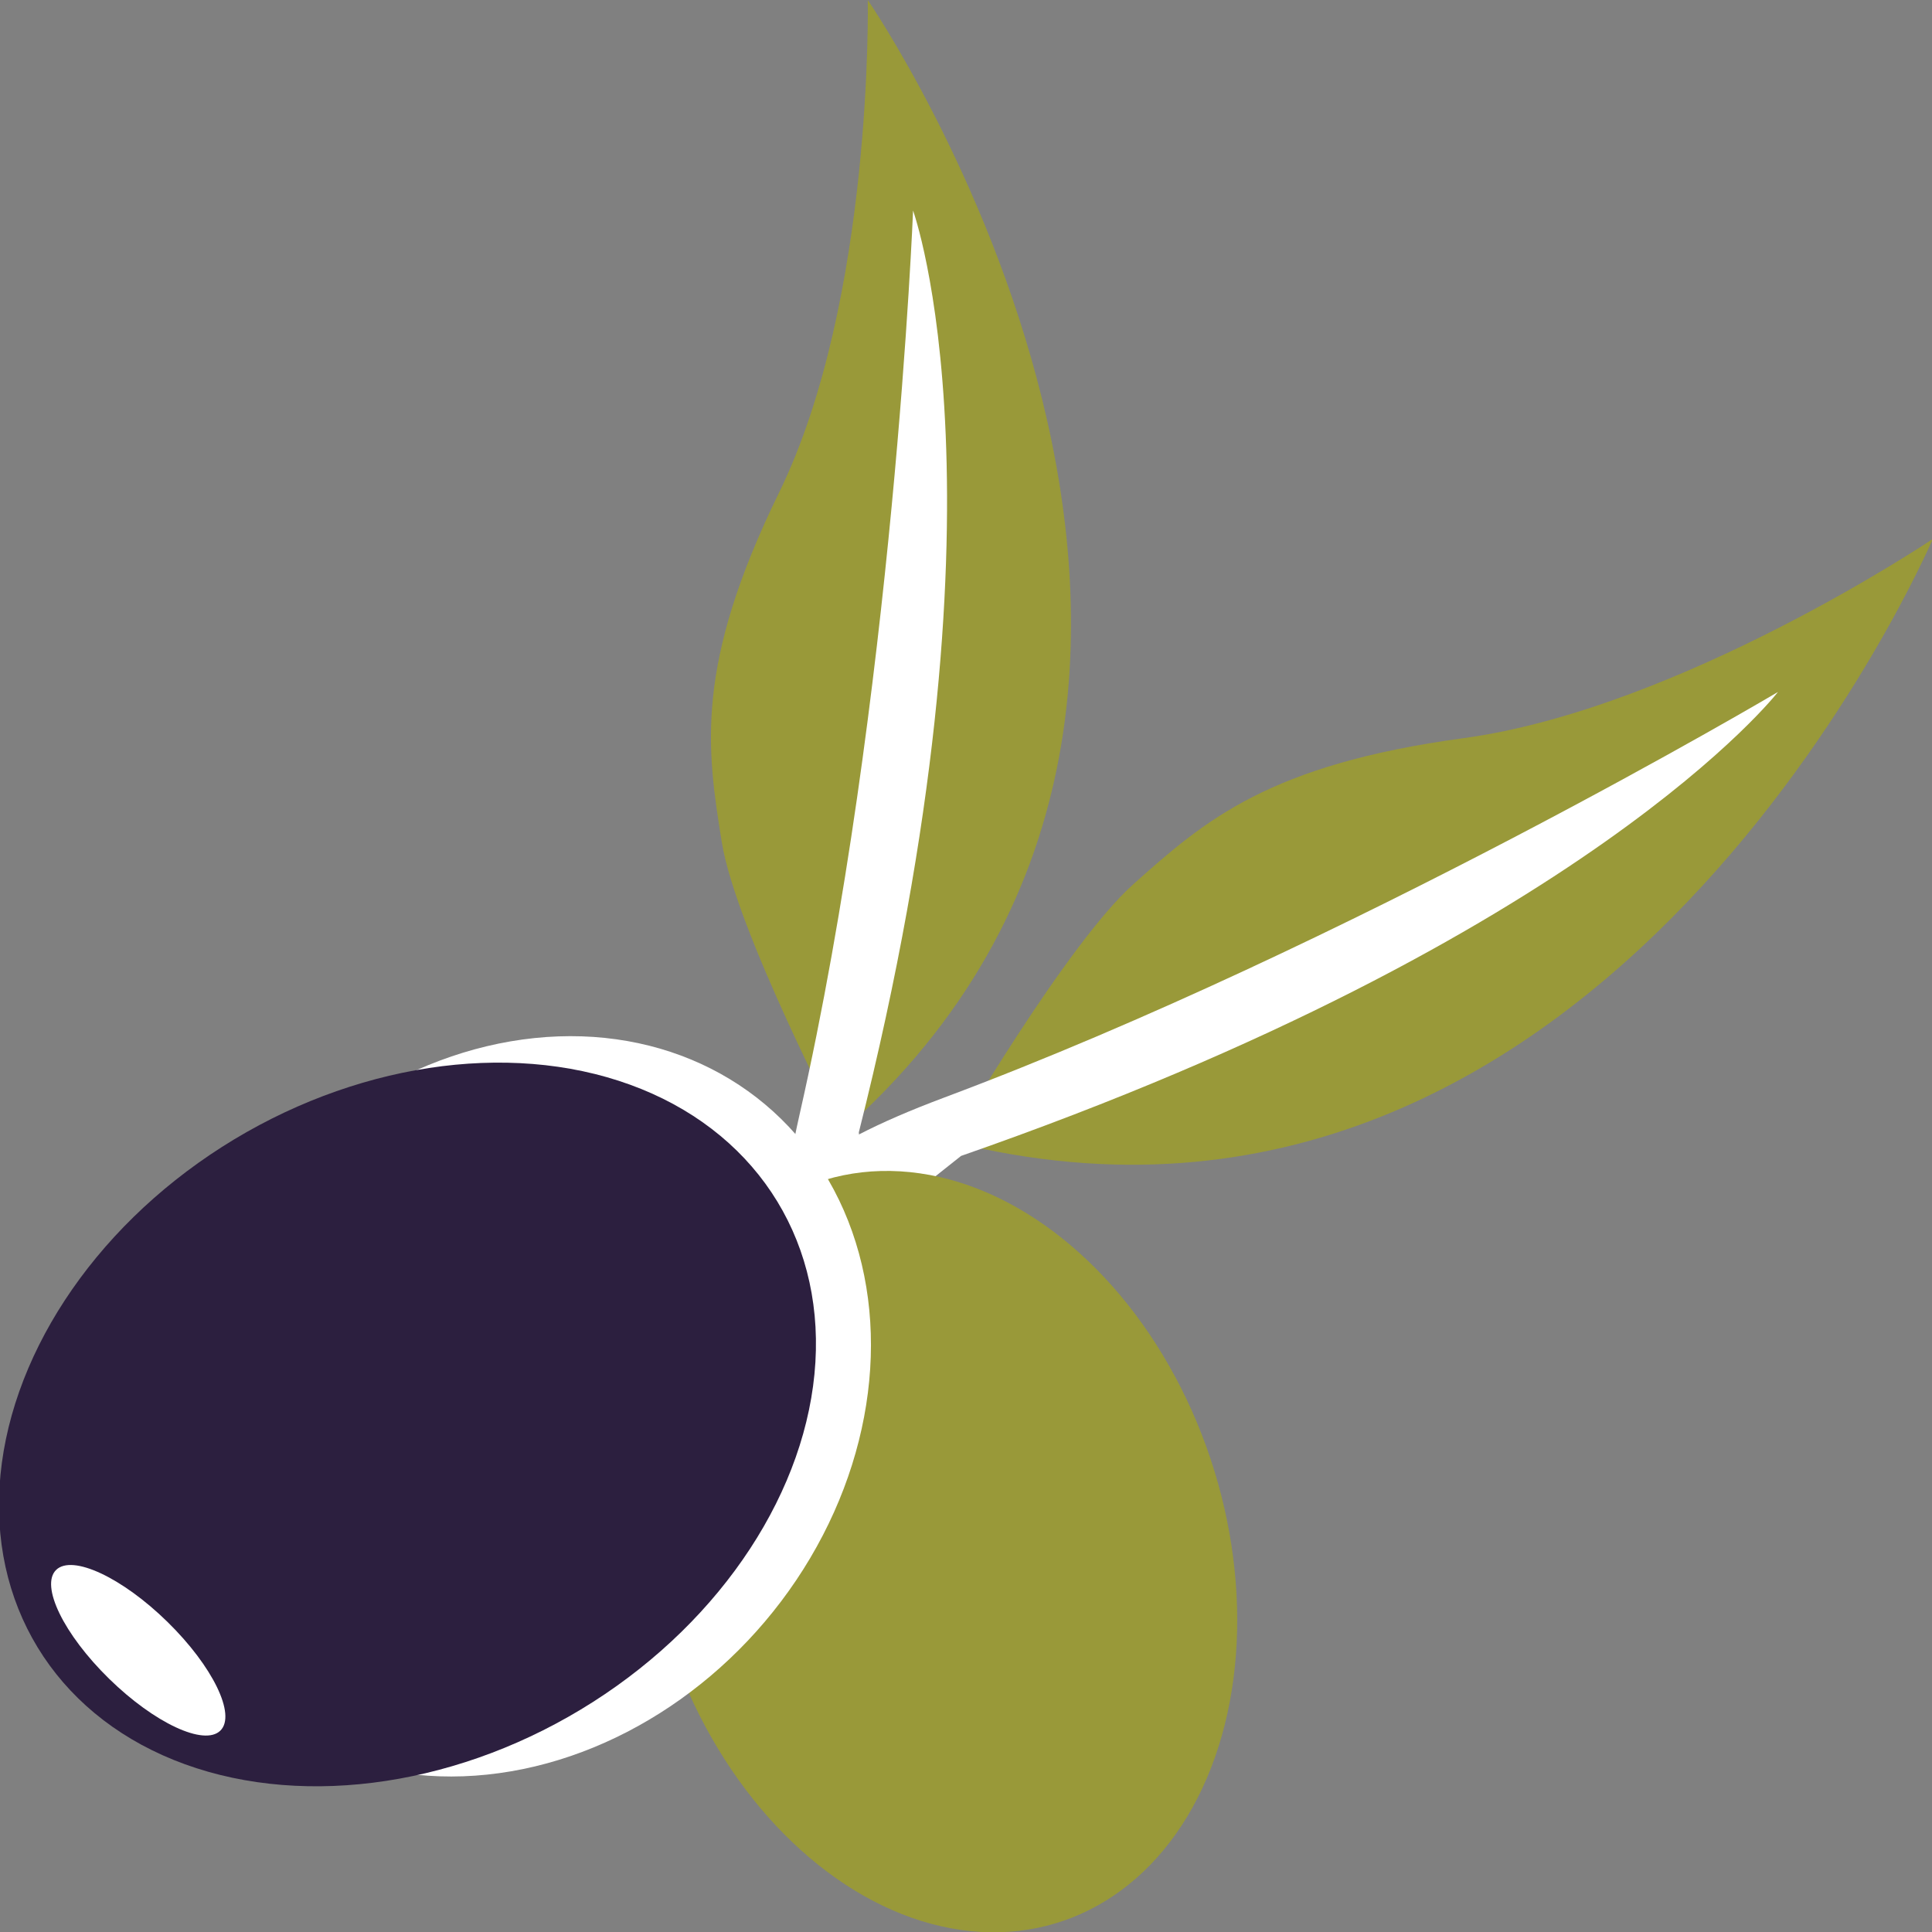 <?xml version="1.0" encoding="UTF-8" standalone="no"?>
<!-- Created with Inkscape (http://www.inkscape.org/) -->

<svg
   width="85mm"
   height="85mm"
   viewBox="0 0 85 85"
   version="1.1"
   id="svg5"
   inkscape:version="1.2.2 (732a01da63, 2022-12-09)"
   sodipodi:docname="logo.svg"
   xmlns:inkscape="http://www.inkscape.org/namespaces/inkscape"
   xmlns:sodipodi="http://sodipodi.sourceforge.net/DTD/sodipodi-0.dtd"
   xmlns="http://www.w3.org/2000/svg"
   xmlns:svg="http://www.w3.org/2000/svg">
  <rect x="0" y="0" width="85" height="85" fill="#808080" stroke="none"/>
  <sodipodi:namedview
     id="namedview7"
     pagecolor="#ffffff"
     bordercolor="#000000"
     borderopacity="0.25"
     inkscape:showpageshadow="2"
     inkscape:pageopacity="0.0"
     inkscape:pagecheckerboard="0"
     inkscape:deskcolor="#d1d1d1"
     inkscape:document-units="mm"
     showgrid="false"
     inkscape:zoom="0.82772563"
     inkscape:cx="41.076413"
     inkscape:cy="233.16905"
     inkscape:window-width="1600"
     inkscape:window-height="837"
     inkscape:window-x="-8"
     inkscape:window-y="-8"
     inkscape:window-maximized="1"
     inkscape:current-layer="layer1" />
  <defs
     id="defs2" />
  <g
     inkscape:label="Ebene 1"
     inkscape:groupmode="layer"
     id="layer1">
    <a
       id="a15882-5"
       transform="matrix(-0.285,-1.883,-1.654,0.541,207.766,82.842)">
      <path
         style="fill:#999939;fill-opacity:1;stroke-width:0.265"
         d="m 43.962,92.728 c -8.42,-15.935 6.272,-27.18 6.272,-27.18 0,0 -1.94,7.052 -1.017,12.658 0.827,5.028 0.057,6.861 -0.848,8.928 -0.844,1.927 -4.408,5.594 -4.408,5.594 z"
         id="path9293-9"
         sodipodi:nodetypes="ccssc" />
      <path
         style="fill:#ffffff;fill-opacity:1;stroke-width:0.184"
         d="m 43.575,92.542 c 0.295,-16.735 4.38,-22.484 4.38,-22.484 0,0 -2.53,11.822 -2.958,22.684 -0.296,7.519 -2.672,3.21 -2.672,3.21 z"
         id="path13700-3"
         sodipodi:nodetypes="ccscc" />
    </a>
    <a
       id="a15882"
       transform="matrix(-1.765,-0.805,-0.45,1.647,156.338,-67.518)">
      <path
         style="fill:#999939;fill-opacity:1;stroke-width:0.265"
         d="m 43.962,92.728 c -8.42,-15.935 6.272,-27.18 6.272,-27.18 0,0 -1.94,7.052 -1.017,12.658 0.827,5.028 0.057,6.861 -0.848,8.928 -0.844,1.927 -4.408,5.594 -4.408,5.594 z"
         id="path9293"
         sodipodi:nodetypes="ccssc" />
      <path
         style="fill:#ffffff;fill-opacity:1;stroke-width:0.184"
         d="m 43.575,92.542 c 0.295,-16.735 4.38,-22.484 4.38,-22.484 0,0 -2.53,11.822 -2.958,22.684 -0.296,7.519 -2.672,3.21 -2.672,3.21 z"
         id="path13700"
         sodipodi:nodetypes="ccscc" />
    </a>
    <a
       id="a15886"
       transform="matrix(-1.004,-0.232,-0.237,0.981,121.189,-31.996)">
      <ellipse
         style="fill:#999939;fill-opacity:1;stroke-width:0.269"
         id="path1110"
         cx="113.019"
         cy="43.144"
         rx="12.434"
         ry="16.791"
         transform="matrix(0.7,0.714,-0.618,0.786,0,0)" />
      <ellipse
         style="fill:#ffffff;fill-opacity:1;stroke-width:0.253"
         id="path111-8"
         cx="-36.133"
         cy="-126.925"
         rx="14.378"
         ry="17.039"
         transform="matrix(-0.97,0.244,-0.289,-0.957,0,0)" />
    </a>
    <a
       id="a1139"
       transform="matrix(-1.004,-0.232,-0.237,0.981,120.44,-28.197)">
      <ellipse
         style="fill:#2c1f3f;fill-opacity:1;stroke-width:0.265"
         id="path111"
         cx="21.17"
         cy="-132.513"
         rx="14.464"
         ry="18.54"
         transform="rotate(136.429)" />
      <ellipse
         style="fill:#ffffff;fill-opacity:1;stroke-width:0.265"
         id="path1002"
         cx="149.133"
         cy="-7.54"
         rx="1.758"
         ry="4.955"
         transform="rotate(58.241)"
         inkscape:transform-center-x="0.062934955"
         inkscape:transform-center-y="-0.10955705" />
    </a>
  </g>
</svg>
